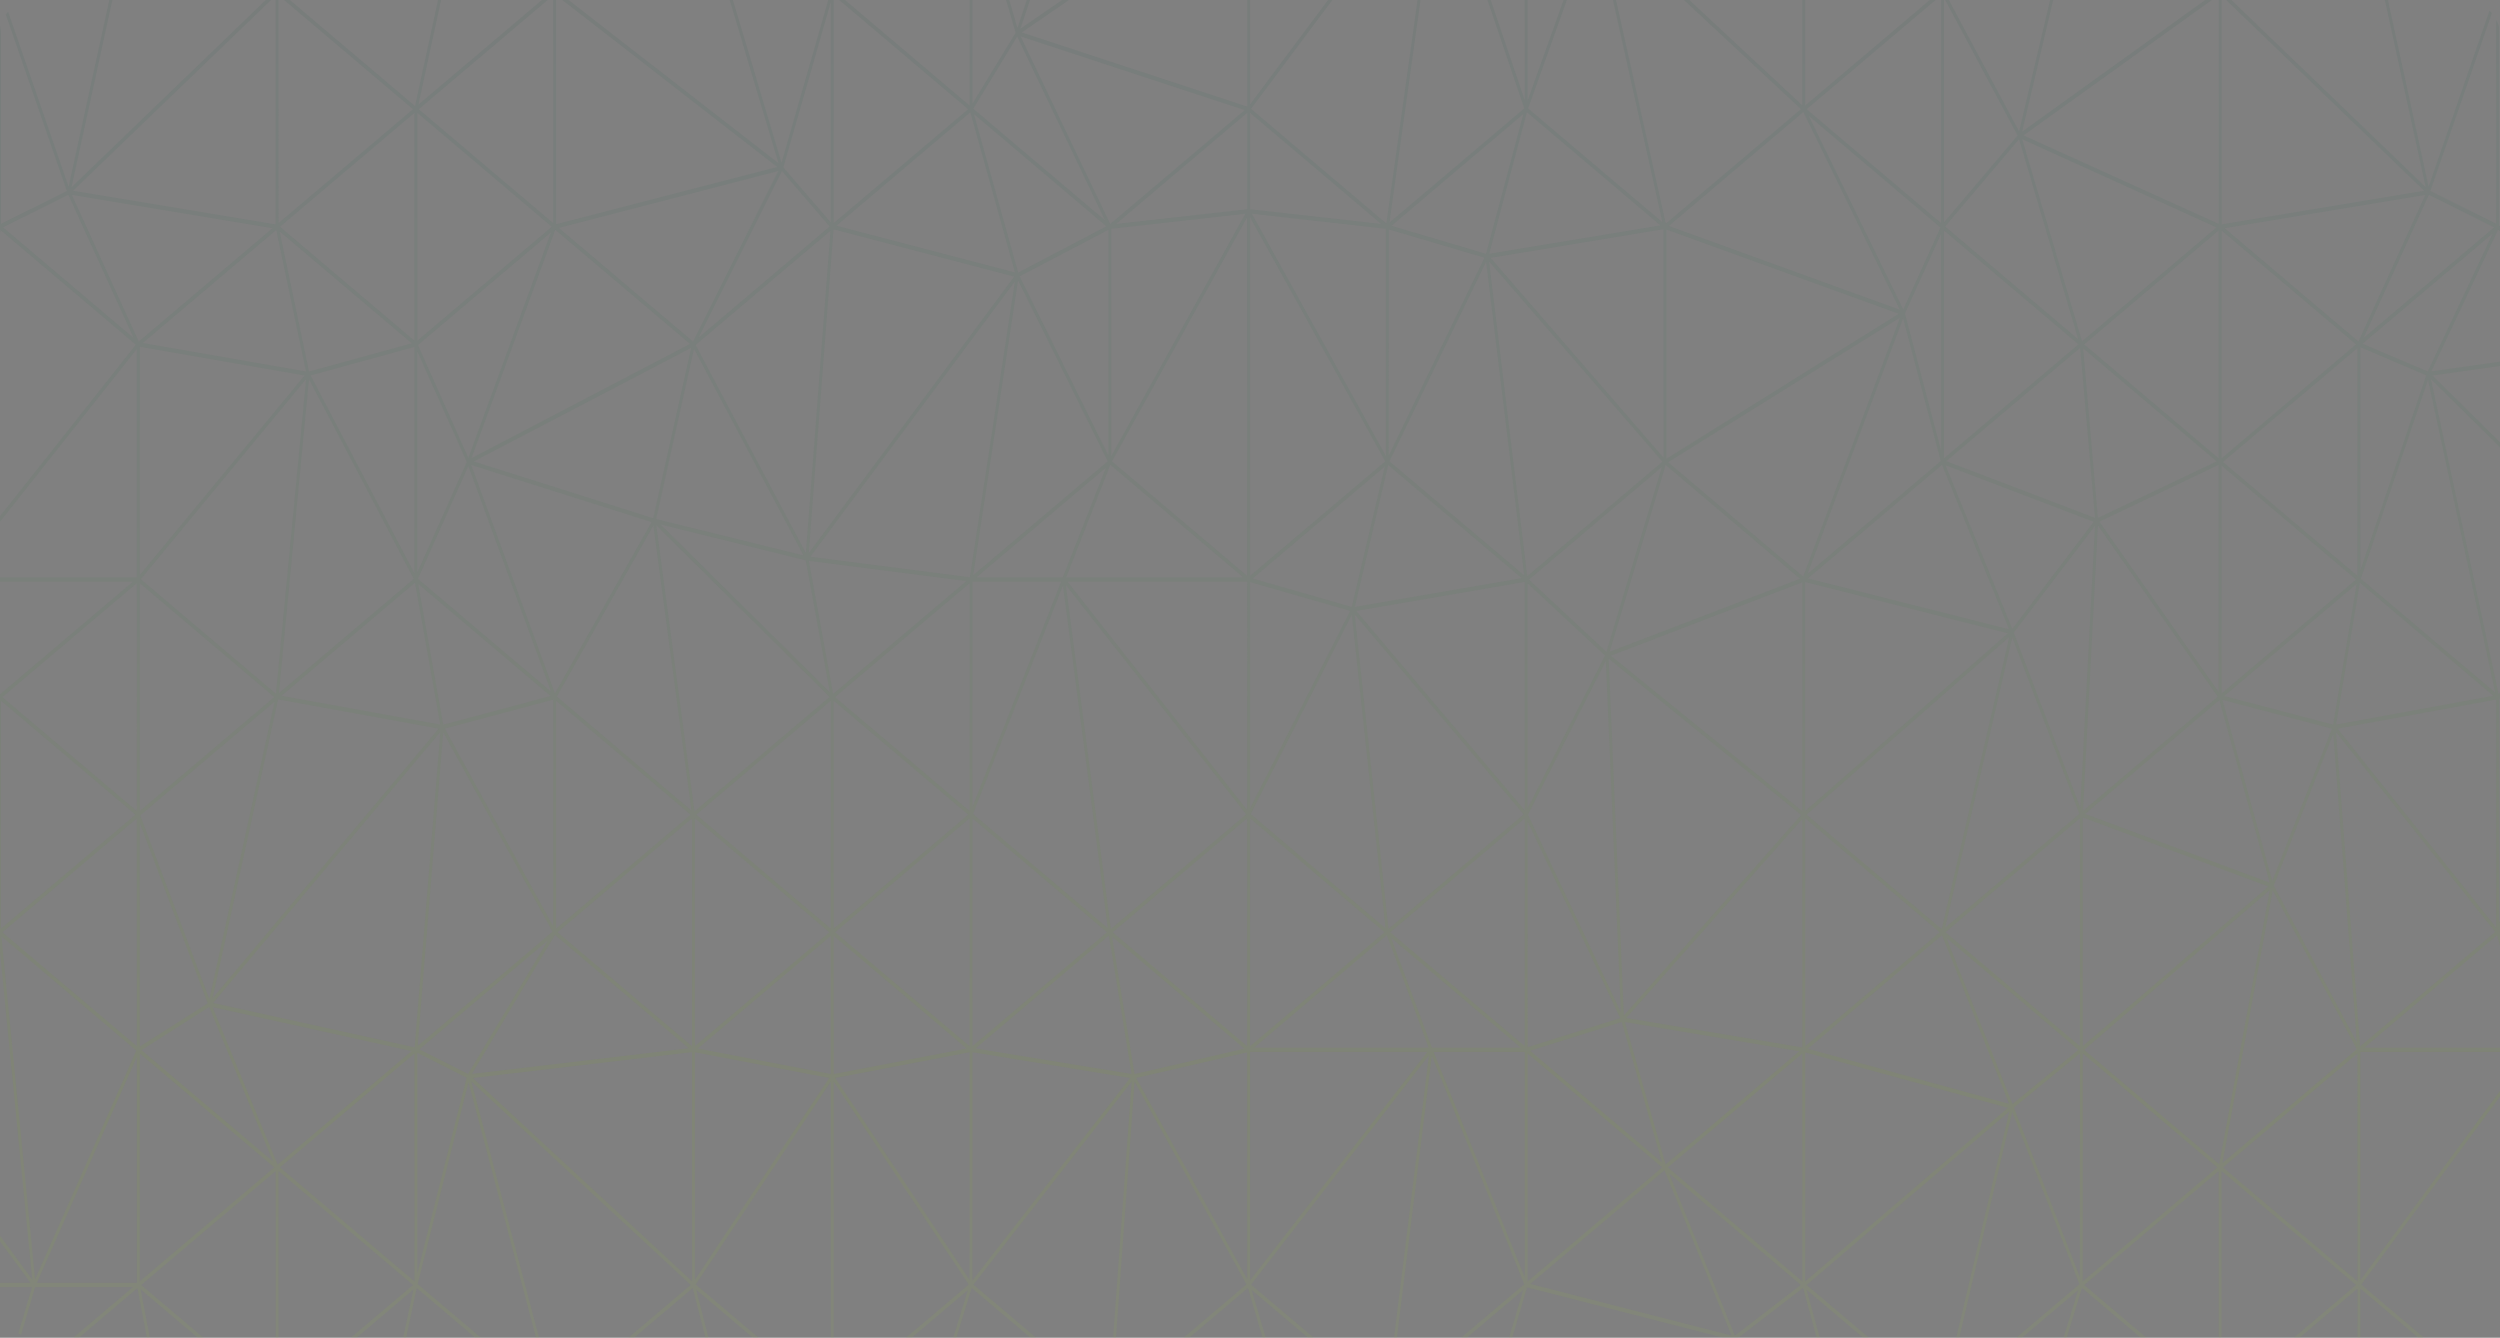 <svg xmlns="http://www.w3.org/2000/svg" xmlns:xlink="http://www.w3.org/1999/xlink" width="1482" height="793" viewBox="0 0 1482 793">
  <rect x="0" y="0" width="1482" height="793" fill="#808080" stroke="none"/>
  <defs>
    <clipPath id="clip-path">
      <rect id="Rectangle_1769" data-name="Rectangle 1769" width="1482" height="793" rx="20" transform="translate(0 -0.218)" fill="#1c3a2d"/>
    </clipPath>
    <linearGradient id="linear-gradient" x1="0.5" x2="0.5" y2="1" gradientUnits="objectBoundingBox">
      <stop offset="0" stop-color="#d7f5ae"/>
      <stop offset="0.108" stop-color="#dfffaa"/>
      <stop offset="0.379" stop-color="#80bc00"/>
      <stop offset="0.552" stop-color="#327c41"/>
      <stop offset="0.704" stop-color="#1d6950"/>
      <stop offset="0.764" stop-color="#16513e"/>
      <stop offset="0.847" stop-color="#144b39"/>
      <stop offset="1" stop-color="#09271d"/>
    </linearGradient>
  </defs>
  <g id="Mask_Group_147" data-name="Mask Group 147" transform="translate(0 0.218)" opacity="0.08" clip-path="url(#clip-path)">
    <path id="Path_128137" data-name="Path 128137" d="M1646.315,1535.893a.66.66,0,0,1-.428-.17l-81.845-69.336-81.848,69.338a.633.633,0,0,1-.853,0l-81.846-69.336-81.847,69.338a.635.635,0,0,1-.854,0l-81.845-69.336-81.847,69.338a.635.635,0,0,1-.854,0l-81.845-69.336-81.847,69.338a.635.635,0,0,1-.853,0l-81.845-69.336-81.848,69.338a.633.633,0,0,1-.851,0l-81.848-69.338-81.847,69.338a.634.634,0,0,1-.852,0l-81.847-69.338-81.847,69.338a.629.629,0,0,1-.8.04.276.276,0,0,1-.031-.025l-.017-.013-81.85-69.341-81.848,69.338a.562.562,0,0,1-.049.037.6.6,0,0,1-.069.046.638.638,0,0,1-.736-.085l-82.271-69.7a1.1,1.1,0,0,1-.275-.375l0-.008c-.011-.022-.021-.046-.03-.07a1.7,1.7,0,0,1-.116-.585c0-.01,0-.019,0-.03V1326.264l-81.848-69.338a.706.706,0,0,1-.081-.08,1.1,1.1,0,0,1-.161-.227,1.165,1.165,0,0,1-.064-.143,1.509,1.509,0,0,1-.077-.25c-.01-.047-.02-.107-.026-.161a1.46,1.46,0,0,1-.015-.22V1117.166L82.7,1047.828a.79.79,0,0,1-.069-.068.842.842,0,0,1-.076-.087,1.565,1.565,0,0,1-.281-.928V908.067L.426,838.729A.977.977,0,0,1,.3,838.6a1.094,1.094,0,0,1-.093-.131,1.3,1.3,0,0,1-.111-.242,1.229,1.229,0,0,1-.039-.121A1.7,1.7,0,0,1,0,837.713c0-.021,0-.044,0-.066v-139.4c0-.022,0-.044,0-.067s0-.061,0-.09a1.368,1.368,0,0,1,.419-.925l81.848-69.34V489.87L.426,420.531A1.056,1.056,0,0,1,.3,420.4c-.025-.031-.051-.066-.071-.1a1.363,1.363,0,0,1-.132-.271l-.015-.04c-.006-.019-.013-.041-.019-.062A1.709,1.709,0,0,1,0,419.554c0-.035,0-.071,0-.105v-139.4c0-.01,0-.021,0-.032s0-.041,0-.061a1.385,1.385,0,0,1,.423-.988l81.848-69.34V70.95a1.744,1.744,0,0,1,.081-.531,1.29,1.29,0,0,1,.224-.427.618.618,0,0,1,.056-.061.549.549,0,0,1,.054-.054L164.971.169a.43.43,0,0,1,.056-.042c.014-.01.027-.02.041-.028a.627.627,0,0,1,.38-.1c.005,0,.012,0,.016,0a.672.672,0,0,1,.357.161l81.849,69.34L329.519.169a.391.391,0,0,1,.04-.031l.025-.019A.653.653,0,0,1,329.977,0a.185.185,0,0,1,.033,0,.669.669,0,0,1,.36.163l81.847,69.338L494.065.169c.012-.01.024-.02.037-.029l.028-.02a.621.621,0,0,1,.788.05l81.846,69.338L658.611.169a.62.62,0,0,1,.663-.118.557.557,0,0,1,.094.053.53.53,0,0,1,.081.053l81.861,69.35L823.158.169a.576.576,0,0,1,.07-.052.663.663,0,0,1,.066-.041.613.613,0,0,1,.716.094l81.846,69.338L987.7.169a.628.628,0,0,1,.851,0L1070.4,69.507,1152.25.169a.676.676,0,0,1,.378-.166h.061a.634.634,0,0,1,.346.115l.027.02.042.033,81.845,69.337L1316.8.169a.528.528,0,0,1,.068-.051c.022-.016.045-.03.067-.042a.611.611,0,0,1,.36-.069.674.674,0,0,1,.355.162L1399.5,69.507,1481.343.169A.621.621,0,0,1,1482.1.1l.044.03c.015.01.028.021.042.031l81.854,69.345L1645.889.169a.452.452,0,0,1,.046-.035.216.216,0,0,1,.031-.023.659.659,0,0,1,.389-.108.367.367,0,0,1,.054.007h0a.685.685,0,0,1,.327.157l82.275,69.7a1.127,1.127,0,0,1,.277.383,1.777,1.777,0,0,1,.064.167,1.668,1.668,0,0,1,.084.518V209.629l81.848,69.339a1.107,1.107,0,0,1,.292.41,1.7,1.7,0,0,1,.13.552c0,.022,0,.045,0,.068s0,.035,0,.052v139.4c0,.018,0,.035,0,.053s0,.045,0,.068a1.681,1.681,0,0,1-.129.549,1.116,1.116,0,0,1-.294.413l-81.847,69.339V627.826l81.848,69.34.024.021.017.016h0l.01.009a1.474,1.474,0,0,1,.374,1.035v139.4a1.475,1.475,0,0,1-.376,1.037h0l-.007.007h0l-.02.019-.022.018h0l-81.848,69.339v137.957l81.848,69.338a1.021,1.021,0,0,1,.119.126,1.264,1.264,0,0,1,.076.1,1.357,1.357,0,0,1,.129.268c.015.039.028.079.039.119a1.715,1.715,0,0,1,.058.358c0,.037,0,.073,0,.109v139.4c0,.018,0,.036,0,.054s0,.047,0,.07a1.392,1.392,0,0,1-.421.957l-81.849,69.339v138.679c0,.037,0,.075,0,.113a1.216,1.216,0,0,1-.014.142,1.56,1.56,0,0,1-.144.477,1.089,1.089,0,0,1-.266.351l-82.271,69.7c-.013.012-.028.023-.043.034l-.034.024A.639.639,0,0,1,1646.315,1535.893ZM249.272,1464.858l80.153,67.9,35.64-183.233Zm1316.414.036,80.082,67.844,29.517-169.608ZM482.743,1349.516l12.464,183.078,80.085-67.846Zm999.877,47.892V1532.48l79.719-67.536Zm-164.547,0V1532.48l79.719-67.536Zm-164.546,0V1532.48l79.72-67.536Zm-81.422,67.536,79.72,67.536V1397.408Zm-164.547,0,79.72,67.536V1397.408Zm-83.124-67.536V1532.48l79.719-67.536Zm-164.546,0V1532.48l79.72-67.536Zm-81.423,67.536,79.72,67.536V1397.408Zm822.732,0,79.72,67.536V1397.408Zm-164.545,0,79.719,67.536V1397.408ZM988.98,1397.408V1532.48l79.72-67.536Zm-245.968,67.536,79.719,67.536V1397.408Zm-329.479-.328,79.946,67.728-12.442-182.76Zm1263.485-101.342-29.378,168.8,79.7-67.521Zm-1310.231-13.5L331.34,1532.019l79.721-67.537Zm993.306,27.58,39.663,85.928,73.072-61.9.169.431-.169-.431,6.254-5.3Zm123.378,17.892,79.72,67.536V1327.708Zm-329.093,0,79.719,67.536V1327.708Zm-83.125-67.536V1462.78l79.72-67.536Zm-164.546,0V1462.78l79.72-67.536Zm-81.422,67.536,79.719,67.536V1327.708Zm-164.546,0,79.719,67.536V1327.708Zm-83.125-67.536V1462.78l79.719-67.536Zm658.186,0V1462.78l79.719-67.536Zm-245.969,67.536,79.72,67.536V1327.708Zm-247.67-67.536V1462.78l79.719-67.536Zm822.732-.623v135.59l109.522-101.692Zm-1316.371-.131v135.633L364.166,1347.4Zm235.144,20.435,92.246,114.858V1327Zm-70.6-20.311v134.5L480.1,1347.356Zm906.242,68.494,77.4,65.575-38.7-83.847Zm358.633-34.677,49.794,100.216V1327.49Zm-1310.157-13.6,43.58,112.912V1327.245ZM1360.8,1374.95l120.119,18.9V1258.171Zm-566.409-36.315,29.408,54.986,78.422-66.438-.048.005Zm-215.037-12.341,79.408,67.273,39.7-90.765Zm738.722-65.188V1393.53l39.078-18.449ZM907.7,1325.66l80.071,67.835,53.357-159.619-26.692,18.361-.144-.453.144.453Zm574.925-67.651V1393.08l79.719-67.536Zm-329.093,0V1393.08l79.72-67.536Zm-81.422,67.536,79.72,67.536V1258.008Zm164.547,0,79.719,67.536V1258.008ZM1018.766,1305.3l.3.22-28.947,86.6,79.2-67.095-26.424-90.782-23.828,71.282Zm-318.258-2.547-38.862,88.842,77.725-65.847Zm45.214,25.091,74.472,63.09-27.927-52.215ZM1399.985,1188l-40.082,184.82,120.25-116.905Zm-81.641,68.334,39.837,116.187,39.837-183.684-28.734,24.342-.171-.432.171.432ZM1648.1,1258.8l28.986,99.929,49.651-33.309Zm-81.7,66.2,108.825,33.682-29.309-101.045Zm-1151.812-.011,66.444,20.1,12.246-86.766Zm-82.251-65.676,34.586,85.765,43.2-19.871Zm162.755-1.517-12.317,87.269,91.463-20.218Zm-244.777,66.961,114.607,20.266-35.275-87.474Zm654.7-135.778L795.12,1336.052l109.885-11.67Zm-162.844,135.5,49.07,11.465-46.174-135.963h0l-2.9-8.528Zm82.019-206.084L794.09,1334.05l110.333-147.678Zm-81.751,68.245,49.963,147.121,29.977-214.844Zm-164.814,1.78v135.7l120.133-23.7Zm606.856-34.338,50.876,169.686,80.118-67.874ZM331.753,1255.935l80,67.77,35.571-150.878Zm369.612,44.626,39.094,23.132V1191.214Zm782.026-44.785,80.162,67.911,40.082-183.776ZM208.078,1139.912l40.082,183.776,80.162-67.911Zm698.629,47.793v135.873l133.63-91.923Zm797.183-67.955,25.319,203.827,80.2-67.942Zm-632.636,68.558v135.072l79.72-67.536Zm-575.061,67.537,79.719,67.536V1188.308Zm1155.627,3.222,75.6,64.046-25.235-203.156-54.7,135.437Zm-46.463-118.86-39.833,182.64,79.667-67.492ZM166.522,1255.354l79.667,67.493-39.833-182.639Zm282.572-82.408-35.327,149.841,79.447-67.3Zm704.658,82.368,79.37,67.241-50.4-168.1Zm-109.8-23.837,25.6,87.962V1189.419ZM578.406,1186.2l120.222,112.086L658.553,1118.3Zm82.13-67.038L700.356,1298l39.82-111.375Zm-329.741-1.02v135.7l115.7-83.205Zm854.5,33.754,131.078,101.877V1117.934Zm132.78-33.284v135.072l79.719-67.536Zm-245.968,67.536,79.72,67.536V1118.609Zm-576.763-67.536v135.072l79.719-67.536Zm905.856,67.536,79.72,67.536V1118.609Zm81.422-68.3V1253.53l120.122-115.748ZM208.97,1137.782,329.093,1253.53V1117.843Zm1495.9-20.088,105.135,135.391V1117.695ZM449.989,1170.573l43.65,81.656V1119.054Zm1197.177-52.878v133.592l53.954-133.592Zm-1480.918.493v132.437L205.33,1137.65Zm1460.165,77.367,19.051,55.07V1118.188l-39.082,19.461Zm-472.886-76.529v130.638l28.143-97.979Zm-245.355,66.6L1041,1229.313,987.88,1118.1Zm126.346,25.77,8.517,17.833,26.036-42.771-78.038-66.112,43.484,91.05ZM519.785,1067.23,577.007,1184.5l79.775-67.582Zm524.542,22.113,26.494,95,79.41-67.274ZM661.7,1117.261l79.176,67.075,22.384-83.9-82.286,13.627-.038-.5.038.5Zm738.645-68.353v135.072l79.719-67.536Zm-81.422,67.536,79.72,67.536V1048.909Zm-412.217,10.388v57.148l77.755-65.872Zm-79.458-8.723,77.755,65.872v-57.148ZM765.1,1100.4l-22.114,82.881,78.219-66.265Zm225.046,16.314,78.523,66.522-26.2-93.944ZM495.7,1116.03l78.077,66.145-56-114.772Zm-163.644.067,115.223,52.279-35.465-119.849Zm81.968-66.376,35.11,118.653,43.852-51.758Zm821.159-1.333-50.539,101.137,130.125-33.712Zm-81,68.22,28.354,32.905,49.328-98.715Zm412.6-66.1,38.74,84.927,38.739-19.29ZM167.451,1116.148l38.739,19.29,38.739-84.927Zm1316.983-.518,119.016,19.755-39.672-86.974Zm-1236.5-67.219-39.672,86.974L327.28,1115.63Zm739.343-67.847-79.513,143.644,79.513-8.92ZM824.435,1115.288l79.513,8.92L824.435,980.565ZM906.708,909.51v212.647l80.131-144.761Zm-81.834,67.885,80.132,144.761V909.51Zm879.177,137.8h103.633l-78.766-66.729Zm-54.558,0h52.618l24.275-65.142Zm-989.6-135.577v135.428l102.527-16.979ZM1044.8,1086.928l107.134,28.053,14.661-191.97Zm-278.774,11.2,56.709,16.794V980.963ZM520.43,1064.891l137.755,49.959V978.934ZM85.85,1047.613l79.294,67.176L204.79,1030.7Zm1151.119-.6,79.918,67.7,49.63-135.409ZM988.98,980.889v133.783L1041.6,1087.1Zm475.64,49.77,17.647,83.922,79.132-67.038Zm100.886,15.885,80.2,67.946,27.442-203.84Zm-1151.587.2,79.719,67.536V979.209Zm-164.546,0,79.72,67.536V979.209ZM330.8,979.209v135.072l79.719-67.536ZM1168.3,923.029l-14.594,191.1,79.968-67.746Zm506.553-12.149-27.343,203.108,79.916-67.7Zm-272.943,136.473,78.4,66.42-17.484-83.147Zm-33.526-67.868-49,133.681,78.9-66.841Zm-1161.5,51.158-38.632,81.941,77.263-65.456Zm288.456-46.91v128.584l21.455-47.264Zm165.21-6.527L763.34,1095.957,740.685,909.318Zm81.918-67.435,22.583,186.044,57.3-118.374Zm246.905,67.664,53.16,107.307,26.616-174.891-8.242,6.983-.17-.433.17.433Zm81.7-68.749-26.7,175.42L1165.69,920.834ZM567.6,933.415l.3.24-48.221,128.99,137.455-85.769-80.042-67.809L567.9,933.655Zm-72.053,44.178,22.337,84.658,56.669-151.59Zm-411.572-67.9V1045.37l120.115-17.086ZM1465.5,1028.3l97.693,17.043V910Zm-65.151-117.281v134.225l61.551-16.9Zm-1192.6,117.393,39.071,16.673v-132.4ZM404.113,943.87l8.786,100.856,79.366-67.237Zm854.667-.215-22.484,101.06,128.914-67.373ZM248.522,909.51v135.073l79.72-67.537Zm83.5,67.858,79.129,67.036L402.4,943.85ZM1169.7,921.6l64.934,122.522,22.455-100.935ZM1564.893,908.6v135.428L1672.17,908.6Zm-195.559,68.451,29.311,65.521V911.525Zm306.6-68.451,51.807,133.434V908.6Zm-193.494-68.941-17.867,186.527,97.985-118.653ZM84.731,907.428l120.26,118.735L164.9,839.507Zm1316.032.287,62.1,118.361,17.823-186.065Zm-1233.9-67.38,39.843,185.522,39.843-118.014Zm288.169,37.493,39.754,97.522L574.3,907.99Zm454,30.768,78.784,66.744,26.214-66.744ZM330.8,840.607v134.72l70.71-33.68Zm248.19,67.178,79.655,67.482,33.243-110.776Zm680.773,33.623,106.933,33.846-49.621-135.382Zm-515.8-33.26,79.156,67.059,19.789-84.1Zm-339.1,33.424,87.833,33.5-39.539-96.995ZM249.373,907.346l79.72,67.536V839.81Zm1070.018-66.42,49,133.68,29.9-66.84ZM844.715,891.074l-19.583,83.218,78.331-66.359ZM693.753,864.463,660.864,974.056l78.8-66.761ZM1016,908.6l-25.545,65.042,76.775-65.042Zm152.376,10.143,86.108,21.269-100.391-99.455Zm-14.091-81.009,102.7,101.74L1234.342,769.9Zm-822.937.173L402.4,939.439l8.846-169.225Zm904.8-67.5L1258.7,939.369l57.225-101.38ZM412.85,772.175l-8.73,167.014,48.159-63.319Zm660.317,134.272,93.387,11.99-14.414-78.895Zm601.783-.35h50.461L1648.7,841.114Zm-107.73,0h105.751l-26.96-66.751Zm-550.24,0h52.572V772.606Zm-110.272,0h106.514L906.708,770.681ZM742.161,770.559V905.943l99.879-17.2Zm-286.4,104.917,120.148,30.387V770.148Zm389.877,13.318,59.364,17.035V771.719ZM4.729,839.49,82.96,905.766l31.232-49.708Zm572.886-69.424V905.729L691.1,862.21Zm1124.873.08L1729.1,905.467l79.867-67.66Zm-317.441,51.183,14.99,84.118,79.106-67.018Zm-1217.028,17.1,79.1,67.008,14.093-84.1Zm1396.874-68.314V905.183l79.72-67.537Zm-81.422,67.536,79.72,67.537V770.111Zm-412.217-67.536V905.183l79.72-67.537ZM694.6,862.3l45.857,42.777V771.723Zm-431.636-41-13.992,83.5L327.5,838.273Zm1086.82,42.493,48.37,40.978L1383.282,821.3l-63.625,16.969Zm297.991-26.35,79.408,67.273L1700.721,770.17Zm-740.459-69.29L1014.2,904.041,987.519,700.207Zm82-67.456L1015.91,903.82l53.33-135.416ZM96.5,887.172l.251.338-9.208,14.655,72.346-61.289L116.421,856.2,96.746,887.51Zm689.779-67.624,56.692,67.084L822.936,700.239,742.81,768.118ZM824.7,700.638,844.677,886.51,904.6,768.328Zm-329.739-.547L454.9,873.321,575.083,767.966Zm-81.594,68.323L453.164,873.07l39.794-172.082Zm164.941-.638,114.116,92.657-9.007-211.5Zm106.9-116.853,8.867,208.22,46.186-91.223ZM1.7,836.52l111.823,16.926L1.7,701.111Zm162.844-132.6L117.481,853.255l47.065-16.592ZM2.275,698.484l112.3,152.987L82.535,630.489Zm82.08-67.451,31.916,220.11L164.3,698.759ZM1453.185,831.194l27.99,5.086,38.847-177.14L1385.993,818.984ZM166.249,700.958V836.232l94.063-17.258Zm1151.825.835V836.15l64.271-17.141ZM263.671,818.946l64.906,17.072L299.011,728.671Zm36.893-91.307,29.8,108.207L409.978,768.4Zm1402.748,40.307,106.7,67.8v-135.6Zm-137.567,0,79.72,67.536V700.411Zm-329.092,0,79.719,67.536V700.411Zm-83.125-67.536V835.483l79.72-67.536Zm-81.422,67.536,79.72,67.536V700.411Zm449.814-109.3-38.663,176.3,79.637-67.466Zm125.248,42.332V834.913l52.7-66.966Zm-246.93-71.007L1385,816.947l134.68-160.617ZM166.865,698.446l94.377,118.41L246.97,630.583Zm1151.643.154L1383.3,816.767l15.148-185.889ZM248.855,632.823l14.03,183.113,35.237-90.009Zm52.509,92.538,110,40.981V630.728Zm1263.529-94.649V765.783l79.72-67.536Zm-410.515,67.536,79.719,67.536V630.711Zm-83.125-67.536V765.783l79.72-67.536Zm-81.422,67.536,79.72,67.536V630.711Zm-83.124-67.536V765.783l79.72-67.536Zm-81.422,67.536,79.719,67.536V630.711Zm-83.125-67.536V765.783l79.719-67.536Zm-329.093,0V765.783l79.719-67.536Zm822.732,0V765.783l79.719-67.536ZM496.193,698.247l79.719,67.536V630.711ZM1729.1,630.427l-26.616,135.32,106.483-67.66Zm-81.328,68.024,52.944,67.273,26.464-134.545Zm-1070.162-68.5v135.46l104.371-118Zm107.979,17.395,54.865,116.6V630.093Zm837.316,8.772L1563.191,763.1V630.452ZM330.477,560.742,300.511,723.2l110.013-94.644Zm-81.534,68.172,49.827,94.163,29.814-161.633Zm988.8.557,79.3,67.182,49.247-82.376ZM455.026,596.506,494.8,696.544l79.544-67.389ZM799.116,629.8l24.8,66.729L902.679,629.8Zm-652.99,0L165.8,696.466,244.494,629.8ZM975.2,614.223,988.69,696.33l79.042-66.962Zm651.732-121.767,20.046,203.787,80.184-67.929Zm-473.4,121.751v81.877l78.821-66.775ZM1073,629.309l78.821,66.775V614.207Zm492.24-1.185,79.977,67.754-19.993-203.264Zm-656.877,1.108,78.47,66.478L973.444,614.2ZM86.3,629.8l77.292,65.479L144.27,629.8Zm658.186,0,76.9,65.146L797.177,629.8ZM413.94,628.565l78.2,66.248-39.1-98.346Zm954.638-14.326-47.313,79.142,76.188-64.545Zm115.639-51.874,37.837,91.571,40.1-25.546Zm-82.188,65.479,118.013,26.041-38.569-93.343ZM660.8,561.787l23.878,83.287,54.288-17.068Zm-81.378,65.949,103.4,17.294-24.194-84.391Zm220.516-.438H905.005V491.908Zm-57.78,0h54.026L742.161,493.7Zm-595.156,0h99.814V492Zm-63.029,0h59.285L83.976,493.365ZM1235.8,491.416V627.194l129.9-15.354ZM1041.5,622.56l28.055,4.592V491.9L976.1,611.857Zm29.757-130.345V627.125l3.422-.655.044.5-.044-.5,76.2-14.6Zm83.221,119.654,79.623,15.255V492.215ZM906.708,492.676V627.087l65.789-15.2ZM455.759,594.165l120.153,32.879V491.323Zm913.656,17.854,29.229,14.777V496.123ZM413.068,493.853V626.417l39.12-32.114Zm1070.4,65,79.72,67.536V491.312Zm-83.124-67.536V626.384l79.719-67.536ZM660.74,558.848l79.719,67.536V491.312Zm-83.125-67.536V626.384l79.719-67.536ZM331.646,558.848l79.72,67.536V491.312Zm-83.125-67.536V626.384l79.72-67.536Zm1379.4-.914,99.814,135.3V490.4ZM824.2,421.418,798.956,625.244,904.4,489.359Zm-658.144.035L146.015,625.241,246.244,489.383ZM84.327,489.572l59.983,135.51L164.3,421.817Zm658.154.026,54.771,135.438L822.417,421.88Zm822.412.8V624.331L1624.179,490.4ZM988.837,421.491,975.164,609.743l93.783-120.385Zm82.94,67.936,80.048,120.291V421.612Zm81.75-67.814V609.718l80.048-120.291ZM1236.6,489.2l129.994,120.51-49.8-188.447Zm-329.45.3L973.458,609.66l13.649-187.9ZM1318.89,422.3,1368.3,609.259,1398.447,489.7Zm-823.931-1.016L454.9,592,575.067,489.154Zm-81.582,68.32,39.784,102.155L492.944,422.2Zm206.2-30.433,39.758,97.976,79.516-67.364Zm863.04-37.563V556.685l79.719-67.536ZM249.373,489.148l79.72,67.536V421.612Zm1151.824,0,79.72,67.536V421.612ZM330.8,421.612V556.685l79.719-67.536ZM578.528,489.2l78.106,66.171-39.053-96.239Zm1048.514-1.3h98.368l-78.694-66.668Zm-59.823,0h57.969l19.323-65.479ZM620.792,456.95l120,30.8,40-135.552ZM4.028,420.7l78.913,66.852L122.4,420.7Zm541.435-49.179L577.2,487.4l39.167-30.157Zm444.7,48.205,79.857,67.653,39.928-129.6Zm-658.186,0,79.856,67.653,39.928-129.6Zm534.334-67.74,39.952,135.382,79.9-67.691Zm334.368-.015,34.718,135.361,79.89-67.681Zm118.452,67.652L1399,487.287l28.925-135.333Zm329.079-.012,79.866,67.66L1754.7,351.948Zm-109.469-67.663,25.828,135.316,79.863-67.658ZM248.522,420.7v66.286L326.767,420.7Zm-79.947,0,78.244,66.286V420.7Zm1314.664-1.447,79.421,67.283-25.685-134.567Zm273.234-67.279-26.48,134.544,79.408-67.273Zm-326.768.013-28.743,134.479,79.37-67.24Zm-275.652,67.188,79.262,67.148-34.444-134.3Zm-658,.158,79,66.928L543.045,369.391ZM782.689,352.07,743.114,486.177l79.151-67.054ZM824.9,419.123l79.151,67.054L864.476,352.07ZM453.607,357.835,414.082,486.126l79.048-66.968Zm658.185,0-39.524,128.291,79.048-66.968ZM124.65,420.7,87.079,484.356,162.22,420.7Zm420.317-53.015,72.524,87.679,40.06-172.786Zm114.591-86L619.334,455.169,780.227,349.834ZM249.534,418.2h79.559V283.4Zm-83.285,0h79.559L166.249,283.4Zm-40.691,0h38.989V286.078ZM1.7,418.2H121.759L1.7,282.587ZM868.49,350.54,987.8,417.925l39.771-86.9ZM330.8,281.925V417.684l120.188-62.158Zm870.681,67.824L1316.371,417.6V281.9Zm116.6-67.813V417.563l109.035-67.814Zm329.093.016v135.6l106.714-67.8Zm-107.6,67.8,105.9,67.792V281.957Zm-509.912-18.78-39.384,86.05,118.151-61.1Zm-534.31-47.432V417L542.2,367.208Zm987.278-.78V416.741l53.5-66.992Zm274.7,66.992,52.687,66.966V282.784Zm-326.765,0,50.359,66.885V282.865ZM1153.527,283.11V416.388L1198,349.749ZM454.481,355.555l39.158,60.755v-132.7Zm658.186,0,39.159,60.754v-132.7ZM2.378,280.2,122.723,416.135,82.608,212.23Zm822.057,3.2V416.1l39.159-66.349ZM248.522,212.513V416.1l80.1-135.723Zm-81.806,67.861,80.1,135.723V212.513Zm616.857,69.374L822.732,416.1V283.4ZM84.528,212.981l39.894,202.78,39.894-135.187Zm492.732-.768L544.845,364.965l112.416-84.978Zm-81.475,68.182,47.3,84.466L575.3,213.029Zm546.954,52.162L1110.13,353.9l-39.8-140.563-39.8,115.353ZM331.859,279.869,451.775,353.3,411.8,212.143Zm82.108-66.594,39.62,139.919,39.62-72.789Zm658.186,0,39.62,139.919,39.619-72.789Zm-165.918-1.064L866.066,348.33l160.675-19.706Zm658.331.025-25.828,135.316,105.691-67.658Zm83.641,67.654,106.5,67.66-26.633-135.32Zm-329.079-.012,108.8,67.666L1399,212.211Zm164.111.37,53.735,67.282,25.685-134.566Zm-247.846-68.08-34.718,135.361,114.608-67.681Zm494.6.814,26.48,134.545,52.927-67.271ZM661.006,279.823l119.853,67.691L740.909,212.133Zm739.955-66.79L1429.7,347.514l50.627-67.24Zm-246.909,67.293,44.818,67.148,34.444-134.3Zm-329.151.049,39.575,67.055,39.576-134.109Zm-81.787-67.054L782.689,347.43l39.576-67.055Zm164.362-2.9,120.246,116.161L987.64,142.507Zm82.133-67.072,39.835,182.937,39.834-115.444ZM300.711,211.6l29.507,66.776L409.04,211.6Zm772.358-.433,79.175,67.075,22.384-83.844Zm328.632-.39,79.612,67.445,26.933-109.281Zm218.89-41.838,26.185,109.276,79.608-67.441ZM472.921,183.729l22.04,94.48,79.371-67.241Zm105.46,26.548,80.128,67.883,10.449-55.679.329.132-.329-.132L691.95,99.968ZM1292.889,108.53l24.919,169.58,80.069-67.831ZM804.2,87.265l20.035,190.79,80.141-67.894ZM149.936,91.349l16.145,186.679,80.113-67.869ZM84.4,209.99l79.934,67.718L148.228,91.445Zm658.147-.033,79.922,67.708L802.491,87.4Zm493.68.035,79.755,67.567-24.822-168.917ZM693.677,100.173,660.408,277.446l79.714-67.533ZM414.3,210.673,492.949,277.3l-21.839-93.619Zm1151.494-.28,78.954,66.888L1618.779,168.9ZM1510.066,168.9l-26.7,108.352,78.936-66.873Zm-333.6,25.452-22.113,82.827,78.216-66.263ZM250.848,211.6,327.3,276.37,298.683,211.6Zm50.634-2.5H411.366V73.631Zm-52.96,0h49.194L248.522,75.878ZM1071.254,73.524V208.952l102.526-16.928ZM473.764,181.415l102.148,27.437V73.391Zm703.625,10.665,56.709,16.745V74.868ZM1400.347,73.148V208.723l107.085-42.049Zm221.063,93.527,106.327,42.045V73.156ZM413.068,74.566V208.633l57.154-27.153Zm1151.825-.194v133.9l53.032-41.527Zm-53.974,92.371,52.271,41.511V74.409ZM989.831,140.65l79.72,67.536V73.113ZM906.708,73.113V208.186l79.72-67.536Zm387.057,33.271,104.88,101.642V72.5ZM577.615,72.4V208.025L691.063,97.833ZM805.141,85.163l99.864,122.514V72.314Zm-654.275,4.07,95.953,118.434V72.358ZM330.529,3.189,300.5,207.044,410.74,71.141ZM248.814,71.423,298.8,206.79,328.706,3.742Zm986.987,1.4V206.772l54.451-100.458ZM83.976,72.445V206.754L147.269,89.2Zm658.185-.05V206.467L801.508,85.122ZM694.645,97.726l45.814,108.245V72.747Zm377.272-26.616,102.789,118.8L1152.051,3.223Zm81.918-67.436,22.583,186.1,57.3-118.425ZM495.108,3.216,472.869,179.283l68.992-72.961.2.4-.2-.4L575.2,71.066Zm-81.615,68.1L471.151,179.17,493.317,3.687ZM1646.877,3.17l-26.324,161.347,106.356-93.546Zm-245.7,67.8,107.109,93.549L1481.213,3.164Zm164.169.32,53.47,93.133L1645.026,3.785ZM1483.073,3.8l26.951,160.615,52.717-93.122ZM907.559,70.95l79.72,67.536V3.414ZM988.98,3.414V138.486L1068.7,70.95Zm247.882,67.359,54.257,33.367,24.516-100.1ZM1317.679,3.08l-24.74,101.014,104.23-33.671ZM661.16,4.491l32.618,91.043L739.317,70.7Zm-81.87,65.761L691.835,95.48,658.7,2.982Zm-493.726.075L148.205,86.9,164.016,3.864ZM165.922,3.138,149.979,86.874l95.051-16.717Zm577.936,67.1L802.452,82.8,821.983,4.048ZM824.036,3.077,804.272,82.768l98.821-12.716ZM659.172.037h0Zm-.011,0,.009,0Zm-.011,0h0Z" transform="translate(1646.032 1250.674) rotate(180)" fill="url(#linear-gradient)"/>
  </g>
</svg>
